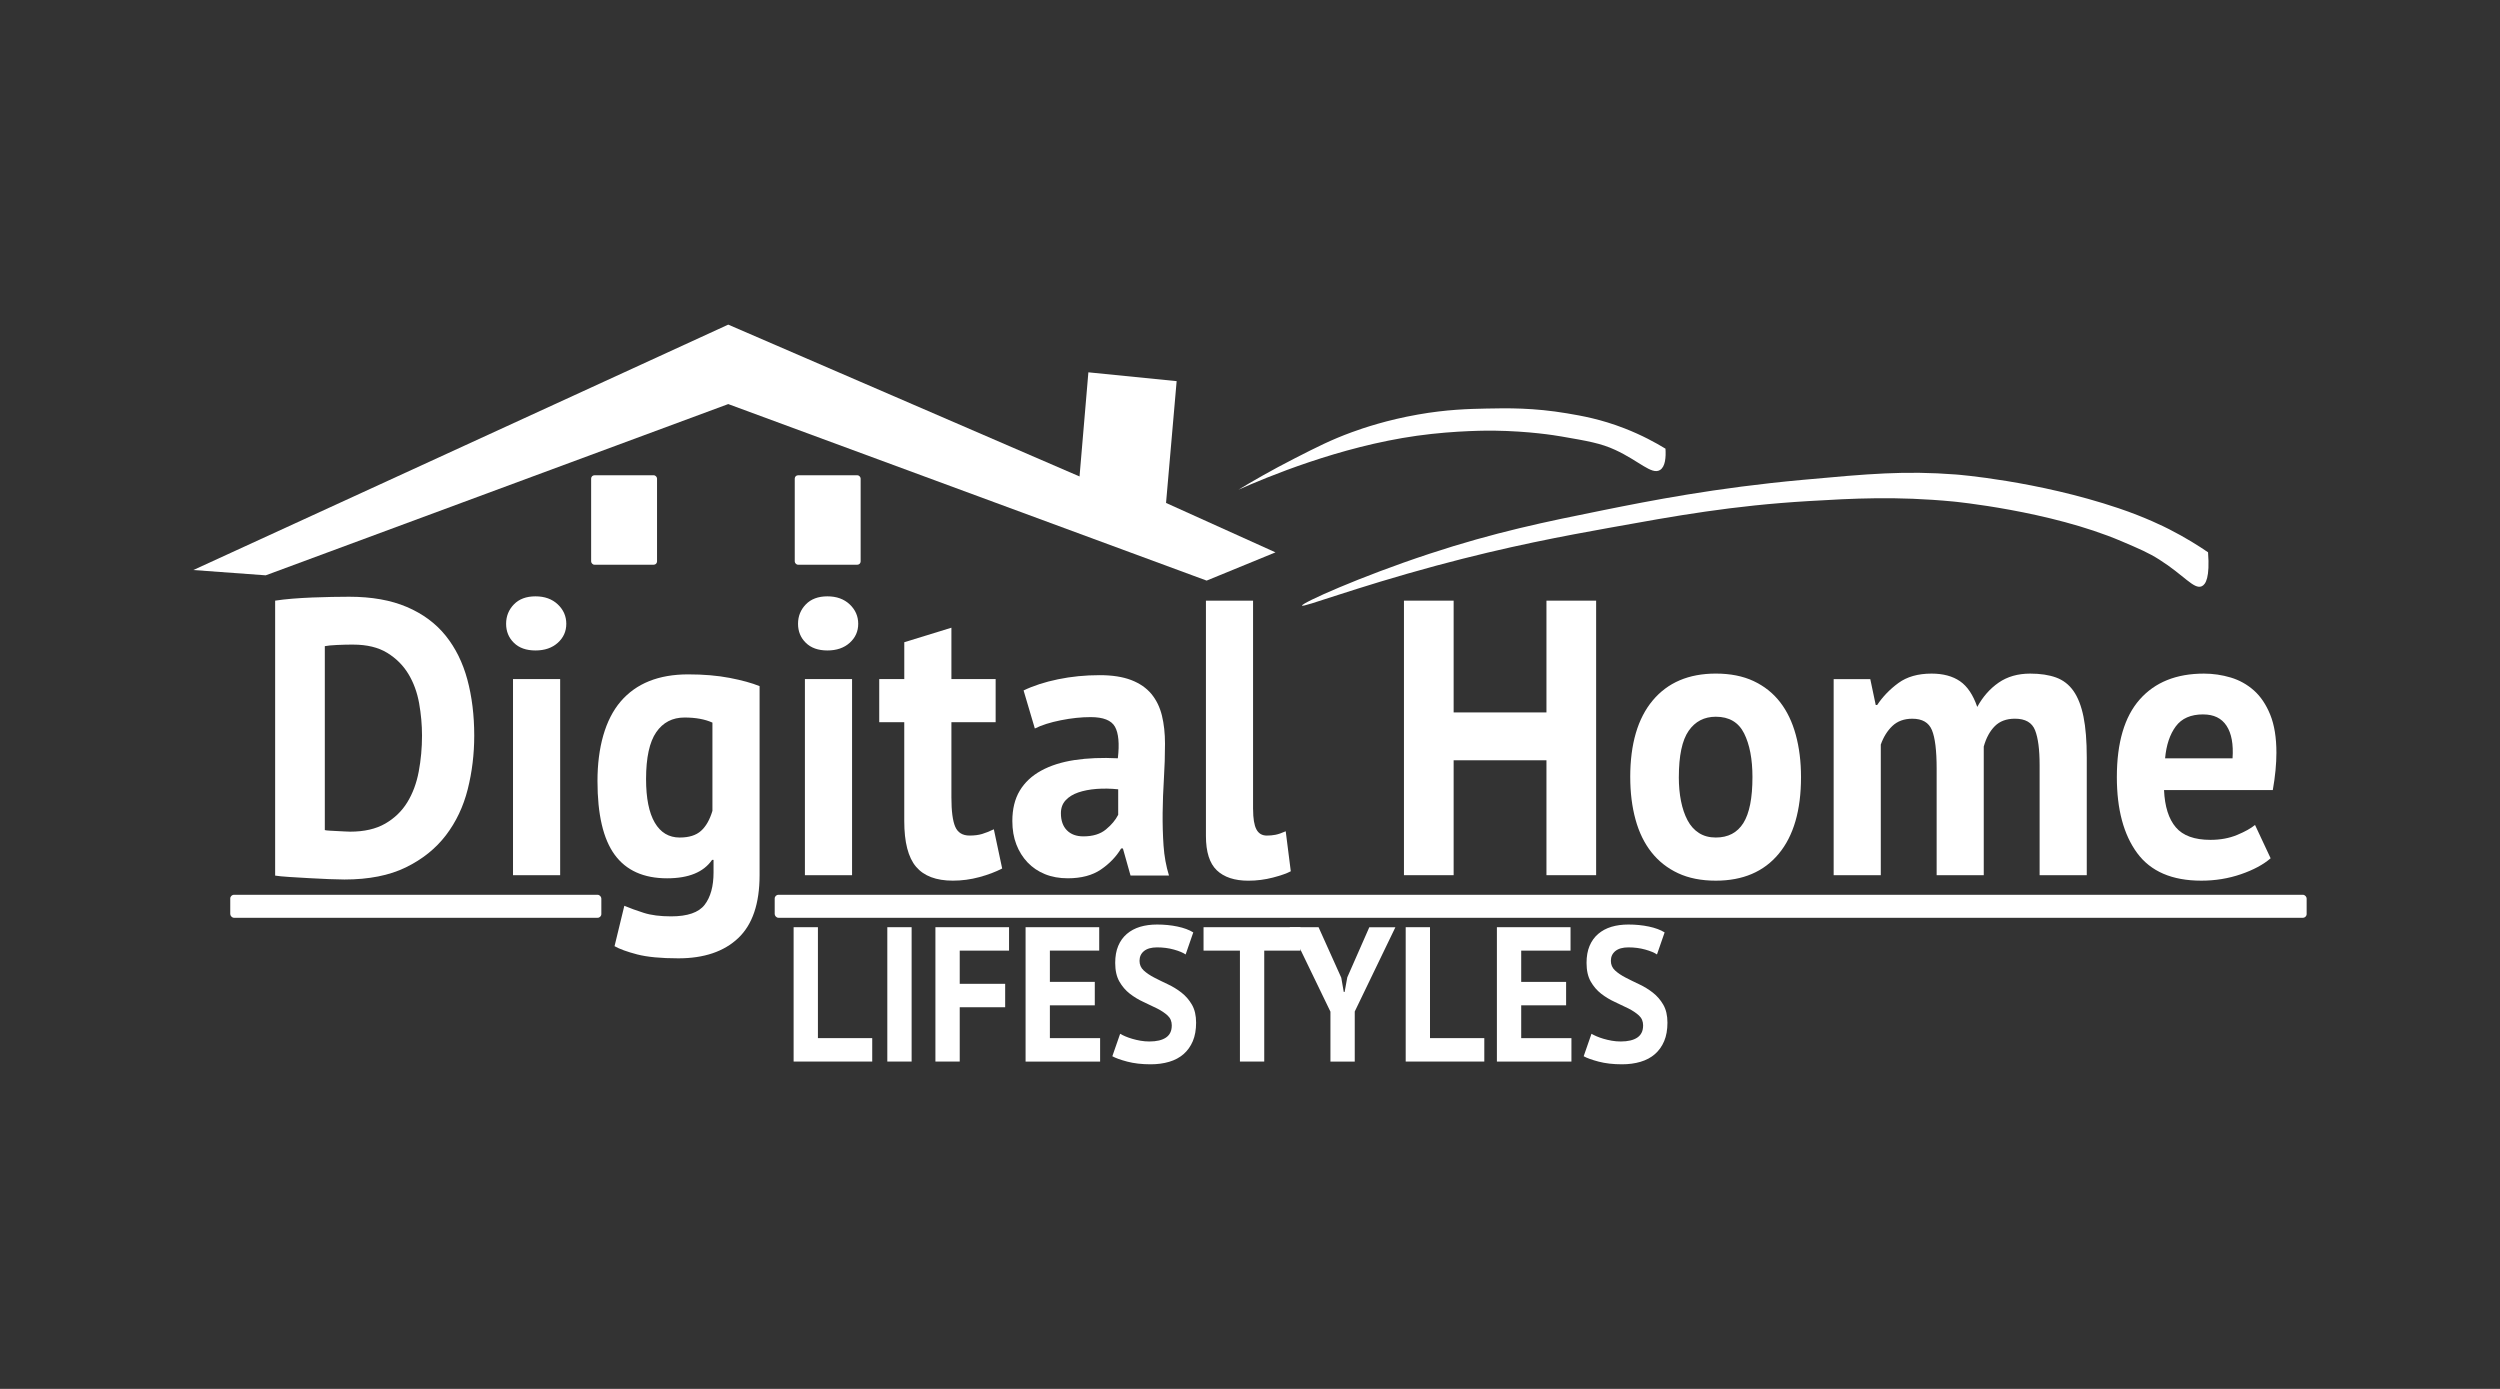 <?xml version="1.0" encoding="UTF-8"?>
<svg id="Layer_12" data-name="Layer 12" xmlns="http://www.w3.org/2000/svg" viewBox="0 0 1080 600">
  <rect x="0" y="0" width="1080" height="600" fill="#333333" stroke="none"/>
  <defs>
    <style>
      .cls-1 {
        fill: #fff;
      }
    </style>
  </defs>
  <polygon class="cls-1" points="83.53 246.25 314.6 140.24 466.36 205.83 470.18 160.84 508.31 164.65 503.73 217.27 551.01 238.62 521.27 250.82 314.6 174.56 114.8 248.54 83.53 246.25"/>
  <rect class="cls-1" x="255.37" y="205.32" width="28.47" height="38.64" rx="1.42" ry="1.42"/>
  <rect class="cls-1" x="343.33" y="205.32" width="28.47" height="38.64" rx="1.42" ry="1.42"/>
  <path class="cls-1" d="M534.92,211.59c12.14-5.39,43.7-18.65,77.23-23.35,16.92-2.37,31.89-2.22,33.23-2.2,15.29.21,26.32,2.03,29.17,2.52,11.35,1.96,17.03,2.94,23.2,5.79,10.37,4.79,15.73,10.86,19.33,8.72,2.37-1.41,2.63-5.58,2.41-9.24-4.24-2.59-10.22-5.86-17.71-8.78-10.27-3.99-18.49-5.42-24.84-6.49-14.47-2.43-25.66-2.26-34.88-2.06-7.61.16-17.07.39-29.49,2.58-13.35,2.35-23.5,5.78-28.56,7.63-8.99,3.29-15.16,6.44-24.7,11.31-10.15,5.18-18.42,9.97-24.38,13.59Z"/>
  <g>
    <path class="cls-1" d="M118.86,259.48c2.19-.34,4.67-.62,7.44-.85,2.77-.22,5.61-.39,8.54-.51,2.92-.11,5.77-.2,8.54-.25,2.77-.06,5.25-.08,7.44-.08,9.71,0,18.02,1.47,24.91,4.41,6.89,2.94,12.48,7.06,16.76,12.37,4.28,5.31,7.41,11.63,9.4,18.98,1.98,7.34,2.98,15.42,2.98,24.23,0,8.02-.94,15.76-2.82,23.21-1.88,7.45-5.01,14.06-9.4,19.82s-10.16,10.39-17.31,13.89c-7.15,3.5-16.01,5.25-26.55,5.25-1.67,0-3.89-.06-6.66-.17-2.77-.11-5.64-.25-8.62-.42s-5.82-.34-8.54-.51c-2.72-.17-4.75-.37-6.11-.59v-118.76ZM152.54,278.46c-2.3,0-4.62.06-6.97.17-2.35.11-4.1.28-5.25.51v79.46c.42.11,1.12.2,2.11.25.99.06,2.06.11,3.21.17,1.15.06,2.24.11,3.29.17,1.04.06,1.83.09,2.35.09,6.05,0,11.1-1.16,15.12-3.47,4.02-2.31,7.21-5.39,9.56-9.23,2.35-3.84,4-8.27,4.94-13.3.94-5.02,1.41-10.19,1.41-15.5,0-4.63-.42-9.29-1.25-13.98-.84-4.69-2.38-8.89-4.62-12.62-2.25-3.73-5.3-6.78-9.16-9.15-3.86-2.37-8.77-3.56-14.73-3.56Z"/>
    <path class="cls-1" d="M218.64,269.48c0-3.27,1.12-6.07,3.37-8.39,2.24-2.31,5.35-3.47,9.32-3.47s7.18,1.16,9.63,3.47c2.45,2.32,3.68,5.11,3.68,8.39s-1.23,6.01-3.68,8.22c-2.46,2.2-5.67,3.3-9.63,3.3s-7.08-1.1-9.32-3.3c-2.25-2.2-3.37-4.94-3.37-8.22ZM221.62,293.37h20.37v84.71h-20.37v-84.71Z"/>
    <path class="cls-1" d="M328.14,378.08c0,12.31-3.08,21.37-9.24,27.19-6.16,5.82-14.78,8.73-25.85,8.73-7.52,0-13.45-.57-17.78-1.69-4.33-1.13-7.6-2.32-9.79-3.56l4.23-17.45c2.4,1.02,5.19,2.03,8.38,3.05,3.18,1.02,7.13,1.52,11.83,1.52,7.1,0,11.93-1.67,14.49-5,2.56-3.33,3.84-7.99,3.84-13.98v-5.42h-.63c-3.66,5.31-10.13,7.96-19.43,7.96-10.13,0-17.68-3.39-22.64-10.17-4.96-6.78-7.44-17.39-7.44-31.85s3.34-26.6,10.03-34.39c6.68-7.79,16.39-11.69,29.14-11.69,6.68,0,12.66.51,17.94,1.52,5.27,1.02,9.58,2.2,12.92,3.56v81.66ZM293.68,361.81c3.97,0,7.02-.96,9.16-2.88,2.14-1.92,3.78-4.8,4.93-8.64v-38.12c-3.24-1.47-7.26-2.2-12.06-2.2-5.22,0-9.3,2.12-12.22,6.35-2.92,4.24-4.39,10.99-4.39,20.25,0,8.25,1.25,14.51,3.76,18.81,2.51,4.29,6.11,6.44,10.81,6.44Z"/>
    <path class="cls-1" d="M344.75,269.48c0-3.27,1.12-6.07,3.37-8.39,2.24-2.31,5.35-3.47,9.32-3.47s7.18,1.16,9.63,3.47c2.45,2.32,3.68,5.11,3.68,8.39s-1.23,6.01-3.68,8.22c-2.46,2.2-5.67,3.3-9.63,3.3s-7.08-1.1-9.32-3.3c-2.25-2.2-3.37-4.94-3.37-8.22ZM347.72,293.37h20.37v84.71h-20.37v-84.71Z"/>
    <path class="cls-1" d="M379.84,293.37h10.81v-15.93l20.36-6.27v22.19h19.11v18.64h-19.11v32.53c0,5.87.55,10.08,1.65,12.62,1.1,2.54,3.16,3.81,6.19,3.81,2.09,0,3.89-.23,5.4-.68,1.51-.45,3.21-1.13,5.09-2.03l3.6,16.94c-2.82,1.47-6.11,2.71-9.87,3.73-3.76,1.02-7.57,1.52-11.44,1.52-7.21,0-12.51-2.01-15.9-6.01-3.39-4.01-5.09-10.59-5.09-19.74v-42.7h-10.81v-18.64Z"/>
    <path class="cls-1" d="M442.18,298.28c4.18-2.03,9.14-3.64,14.88-4.83,5.74-1.19,11.75-1.78,18.02-1.78,5.43,0,9.97.71,13.63,2.12,3.66,1.41,6.55,3.42,8.7,6.01,2.14,2.6,3.65,5.71,4.54,9.32.88,3.62,1.33,7.68,1.33,12.2,0,4.97-.16,9.97-.47,14.99-.31,5.03-.5,9.97-.55,14.82-.05,4.86.08,9.57.39,14.15.31,4.57,1.1,8.9,2.35,12.96h-16.61l-3.29-11.69h-.78c-2.09,3.5-4.99,6.52-8.69,9.06-3.71,2.54-8.49,3.81-14.33,3.81-3.66,0-6.95-.59-9.87-1.78-2.93-1.19-5.43-2.88-7.52-5.08-2.09-2.2-3.71-4.8-4.86-7.79-1.15-2.99-1.72-6.35-1.72-10.08,0-5.19,1.07-9.57,3.21-13.13,2.14-3.56,5.22-6.44,9.24-8.64,4.02-2.2,8.82-3.73,14.41-4.58,5.59-.85,11.83-1.1,18.72-.76.73-6.32.31-10.87-1.25-13.64-1.56-2.77-5.07-4.15-10.49-4.15-4.07,0-8.38.45-12.92,1.36-4.54.91-8.28,2.09-11.2,3.56l-4.86-16.43ZM468.03,361.31c4.07,0,7.31-.99,9.71-2.97,2.4-1.98,4.18-4.09,5.32-6.35v-11.01c-3.24-.34-6.34-.39-9.32-.17-2.98.23-5.62.74-7.91,1.52-2.3.79-4.13,1.92-5.48,3.39-1.36,1.47-2.04,3.33-2.04,5.59,0,3.16.86,5.62,2.58,7.37,1.72,1.75,4.1,2.63,7.13,2.63Z"/>
    <path class="cls-1" d="M541.34,349.62c0,3.96.47,6.84,1.41,8.64.94,1.81,2.45,2.71,4.54,2.71,1.25,0,2.48-.11,3.68-.34,1.2-.23,2.69-.73,4.46-1.52l2.19,17.28c-1.67.9-4.23,1.81-7.68,2.71-3.45.9-7,1.36-10.65,1.36-5.95,0-10.5-1.5-13.63-4.49-3.13-2.99-4.7-7.93-4.7-14.82v-101.65h20.36v90.13Z"/>
    <path class="cls-1" d="M668.07,328.44h-40.1v49.64h-21.46v-118.6h21.46v48.29h40.1v-48.29h21.46v118.6h-21.46v-49.64Z"/>
    <path class="cls-1" d="M704.26,335.72c0-14.34,3.24-25.38,9.71-33.12,6.47-7.74,15.56-11.61,27.26-11.61,6.27,0,11.7,1.07,16.29,3.22,4.59,2.15,8.41,5.17,11.44,9.06,3.03,3.9,5.3,8.61,6.81,14.15,1.51,5.53,2.27,11.63,2.27,18.3,0,14.35-3.21,25.39-9.63,33.12-6.42,7.74-15.48,11.61-27.18,11.61-6.27,0-11.7-1.07-16.29-3.22-4.6-2.14-8.44-5.17-11.51-9.06-3.08-3.9-5.38-8.61-6.89-14.15-1.52-5.53-2.27-11.63-2.27-18.3ZM725.25,335.72c0,3.73.31,7.17.94,10.33.63,3.16,1.57,5.93,2.82,8.3s2.9,4.21,4.94,5.51c2.04,1.3,4.46,1.95,7.28,1.95,5.33,0,9.29-2.09,11.91-6.27,2.61-4.18,3.92-10.78,3.92-19.82,0-7.79-1.2-14.09-3.6-18.89-2.4-4.8-6.48-7.2-12.22-7.2-5.01,0-8.93,2.03-11.75,6.1-2.82,4.07-4.23,10.73-4.23,19.99Z"/>
    <path class="cls-1" d="M836.63,378.08v-46.08c0-7.79-.68-13.33-2.04-16.6-1.36-3.28-4.18-4.91-8.46-4.91-3.55,0-6.42,1.05-8.62,3.13-2.19,2.09-3.86,4.77-5.01,8.05v56.42h-20.36v-84.71h15.82l2.35,11.18h.63c2.4-3.61,5.46-6.78,9.16-9.49,3.71-2.71,8.48-4.07,14.33-4.07,5.01,0,9.11,1.1,12.3,3.3,3.18,2.2,5.66,5.9,7.44,11.1,2.4-4.4,5.48-7.9,9.24-10.5,3.76-2.6,8.3-3.9,13.63-3.9,4.39,0,8.12.57,11.2,1.69,3.08,1.13,5.59,3.08,7.52,5.84,1.93,2.77,3.37,6.47,4.31,11.1.94,4.63,1.41,10.51,1.41,17.62v50.83h-20.37v-47.61c0-6.66-.65-11.66-1.96-14.99-1.31-3.33-4.21-5-8.7-5-3.66,0-6.55,1.08-8.69,3.22-2.14,2.15-3.74,5.08-4.78,8.81v55.57h-20.36Z"/>
    <path class="cls-1" d="M980.9,370.79c-3.13,2.71-7.39,5-12.77,6.86-5.38,1.86-11.1,2.8-17.15,2.8-12.64,0-21.88-3.98-27.73-11.94-5.85-7.96-8.77-18.89-8.77-32.78,0-14.91,3.29-26.09,9.87-33.55,6.58-7.45,15.82-11.18,27.73-11.18,3.97,0,7.83.57,11.59,1.69,3.76,1.13,7.1,2.99,10.03,5.59,2.92,2.6,5.27,6.1,7.05,10.5,1.78,4.41,2.66,9.88,2.66,16.43,0,2.37-.13,4.91-.39,7.62-.26,2.71-.65,5.54-1.17,8.47h-46.99c.31,7.12,2.01,12.48,5.09,16.1,3.08,3.62,8.07,5.42,14.96,5.42,4.28,0,8.12-.71,11.51-2.12,3.39-1.41,5.98-2.85,7.75-4.32l6.74,14.4ZM951.77,308.62c-5.33,0-9.27,1.72-11.83,5.17-2.56,3.45-4.1,8.05-4.62,13.81h29.14c.42-6.1-.44-10.78-2.59-14.06-2.14-3.28-5.51-4.91-10.1-4.91Z"/>
  </g>
  <g>
    <path class="cls-1" d="M376.8,458.59h-33.96v-58.04h10.5v47.92h23.46v10.12Z"/>
    <path class="cls-1" d="M383.32,400.55h10.5v58.04h-10.5v-58.04Z"/>
    <path class="cls-1" d="M404.09,400.55h31.82v10.12h-21.31v14.34h19.63v10.12h-19.63v23.46h-10.5v-58.04Z"/>
    <path class="cls-1" d="M443.04,400.55h31.82v10.12h-21.31v13.51h19.4v10.12h-19.4v14.18h21.7v10.12h-32.2v-58.04Z"/>
    <path class="cls-1" d="M506.21,443.01c0-1.77-.6-3.21-1.8-4.31-1.2-1.1-2.71-2.11-4.52-3.03-1.82-.91-3.78-1.85-5.9-2.82-2.12-.97-4.09-2.16-5.9-3.56-1.81-1.41-3.32-3.16-4.52-5.27-1.2-2.1-1.8-4.78-1.8-8.04,0-2.82.43-5.27,1.3-7.34.87-2.07,2.11-3.8,3.72-5.18,1.61-1.38,3.51-2.4,5.71-3.07,2.2-.66,4.65-.99,7.36-.99,3.12,0,6.06.29,8.82.87,2.76.58,5.03,1.42,6.82,2.53l-3.3,9.53c-1.12-.77-2.81-1.48-5.06-2.11-2.25-.63-4.68-.95-7.28-.95-2.45,0-4.33.53-5.63,1.58-1.3,1.05-1.95,2.46-1.95,4.23,0,1.66.6,3.04,1.8,4.15,1.2,1.11,2.71,2.13,4.52,3.07,1.81.94,3.78,1.91,5.9,2.9,2.12.99,4.09,2.2,5.9,3.61,1.81,1.41,3.32,3.15,4.52,5.22s1.8,4.66,1.8,7.75-.47,5.76-1.42,8c-.95,2.24-2.28,4.1-3.99,5.6-1.71,1.49-3.78,2.6-6.21,3.32-2.43.72-5.1,1.08-8.01,1.08-3.83,0-7.21-.39-10.12-1.16s-5.06-1.55-6.44-2.32l3.37-9.7c.56.33,1.29.69,2.18,1.08.89.39,1.9.75,3.03,1.08,1.12.33,2.31.61,3.56.83,1.25.22,2.54.33,3.87.33,3.12,0,5.51-.57,7.17-1.7,1.66-1.13,2.49-2.86,2.49-5.18Z"/>
    <path class="cls-1" d="M561.79,410.67h-15.64v47.92h-10.5v-47.92h-15.72v-10.12h41.86v10.12Z"/>
    <path class="cls-1" d="M574.75,437.04l-17.63-36.48h12.5l9.81,21.81,1.07,6.14h.38l1.15-6.3,9.51-21.64h11.27l-17.56,36.4v21.64h-10.5v-21.56Z"/>
    <path class="cls-1" d="M641.22,458.59h-33.96v-58.04h10.5v47.92h23.46v10.12Z"/>
    <path class="cls-1" d="M646.66,400.55h31.81v10.12h-21.31v13.51h19.4v10.12h-19.4v14.18h21.7v10.12h-32.2v-58.04Z"/>
    <path class="cls-1" d="M709.83,443.01c0-1.77-.6-3.21-1.8-4.31-1.2-1.1-2.71-2.11-4.52-3.03-1.82-.91-3.78-1.85-5.9-2.82-2.12-.97-4.09-2.16-5.9-3.56-1.81-1.41-3.32-3.16-4.52-5.27-1.2-2.1-1.8-4.78-1.8-8.04,0-2.82.43-5.27,1.3-7.34.87-2.07,2.11-3.8,3.72-5.18,1.61-1.38,3.51-2.4,5.71-3.07,2.2-.66,4.65-.99,7.36-.99,3.12,0,6.06.29,8.82.87,2.76.58,5.03,1.42,6.82,2.53l-3.3,9.53c-1.12-.77-2.81-1.48-5.06-2.11-2.25-.63-4.68-.95-7.28-.95-2.45,0-4.33.53-5.63,1.58-1.3,1.05-1.95,2.46-1.95,4.23,0,1.66.6,3.04,1.8,4.15,1.2,1.11,2.71,2.13,4.52,3.07,1.81.94,3.78,1.91,5.9,2.9,2.12.99,4.09,2.2,5.9,3.61,1.81,1.41,3.32,3.15,4.52,5.22s1.8,4.66,1.8,7.75-.47,5.76-1.42,8c-.95,2.24-2.28,4.1-3.99,5.6-1.71,1.49-3.78,2.6-6.21,3.32-2.43.72-5.1,1.08-8.01,1.08-3.83,0-7.21-.39-10.12-1.16s-5.06-1.55-6.44-2.32l3.37-9.7c.56.33,1.29.69,2.18,1.08.89.39,1.9.75,3.03,1.08,1.12.33,2.31.61,3.56.83,1.25.22,2.54.33,3.87.33,3.12,0,5.51-.57,7.17-1.7,1.66-1.13,2.49-2.86,2.49-5.18Z"/>
  </g>
  <rect class="cls-1" x="334.67" y="386.55" width="661.8" height="9.93" rx="1.61" ry="1.61"/>
  <rect class="cls-1" x="99.47" y="386.55" width="160.31" height="9.93" rx="1.61" ry="1.61"/>
  <path class="cls-1" d="M562.49,261.61c.34.96,22.32-7.62,57.8-17.2,31.46-8.49,55.81-12.94,74.78-16.37,29.11-5.26,53.26-9.61,86.2-11.57,19.33-1.15,37.77-2.17,62.49.18,0,0,41.78,3.96,72.7,17.15,7.8,3.33,11.71,4.99,16.36,7.94,10.66,6.74,14.95,12.98,18.3,11.54,1.81-.78,3.57-3.89,2.76-14.69-4.01-2.74-9.69-6.35-16.83-9.98-1.93-.98-10.15-5.12-21.84-9.06-35.33-11.92-70.24-14.57-70.24-14.57-22.26-1.69-37.58-.3-66.04,2.3-37.99,3.46-66.53,9.13-86.23,13.1-24.87,5.01-46.89,9.51-75.33,18.9-29.96,9.89-55.26,21.3-54.89,22.34Z"/>
</svg>
